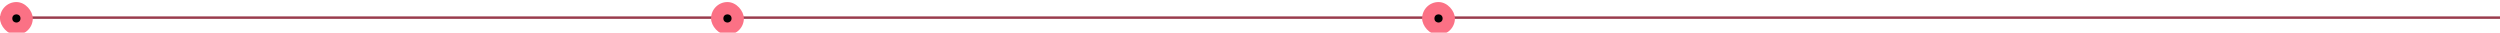 <svg width="1220" height="16" viewBox="0 0 1220 16" fill="none" xmlns="http://www.w3.org/2000/svg">
<g clip-path="url(#clip0_8014_11812)">
<line x1="1220" y1="8.6" y2="8.6" stroke="#993C4D" stroke-width="1.2"/>
<g filter="url(#filter0_dd_8014_11812)">
<rect width="16" height="16" rx="8" fill="#FB7185"/>
<circle cx="8" cy="8" r="2" fill="black"/>
</g>
<g filter="url(#filter1_dd_8014_11812)">
<rect x="347" width="16" height="16" rx="8" fill="#FB7185"/>
<circle cx="355" cy="8" r="2" fill="black"/>
</g>
<g filter="url(#filter2_dd_8014_11812)">
<rect x="694" width="16" height="16" rx="8" fill="#FB7185"/>
<circle cx="702" cy="8" r="2" fill="black"/>
</g>
</g>
<defs>
<filter id="filter0_dd_8014_11812" x="-2" y="-1" width="20" height="20" filterUnits="userSpaceOnUse" color-interpolation-filters="sRGB">
<feFlood flood-opacity="0" result="BackgroundImageFix"/>
<feColorMatrix in="SourceAlpha" type="matrix" values="0 0 0 0 0 0 0 0 0 0 0 0 0 0 0 0 0 0 127 0" result="hardAlpha"/>
<feMorphology radius="1" operator="dilate" in="SourceAlpha" result="effect1_dropShadow_8014_11812"/>
<feOffset/>
<feColorMatrix type="matrix" values="0 0 0 0 0 0 0 0 0 0 0 0 0 0 0 0 0 0 0.06 0"/>
<feBlend mode="normal" in2="BackgroundImageFix" result="effect1_dropShadow_8014_11812"/>
<feColorMatrix in="SourceAlpha" type="matrix" values="0 0 0 0 0 0 0 0 0 0 0 0 0 0 0 0 0 0 127 0" result="hardAlpha"/>
<feOffset dy="1"/>
<feGaussianBlur stdDeviation="1"/>
<feColorMatrix type="matrix" values="0 0 0 0 0 0 0 0 0 0 0 0 0 0 0 0 0 0 0.06 0"/>
<feBlend mode="normal" in2="effect1_dropShadow_8014_11812" result="effect2_dropShadow_8014_11812"/>
<feBlend mode="normal" in="SourceGraphic" in2="effect2_dropShadow_8014_11812" result="shape"/>
</filter>
<filter id="filter1_dd_8014_11812" x="345" y="-1" width="20" height="20" filterUnits="userSpaceOnUse" color-interpolation-filters="sRGB">
<feFlood flood-opacity="0" result="BackgroundImageFix"/>
<feColorMatrix in="SourceAlpha" type="matrix" values="0 0 0 0 0 0 0 0 0 0 0 0 0 0 0 0 0 0 127 0" result="hardAlpha"/>
<feMorphology radius="1" operator="dilate" in="SourceAlpha" result="effect1_dropShadow_8014_11812"/>
<feOffset/>
<feColorMatrix type="matrix" values="0 0 0 0 0 0 0 0 0 0 0 0 0 0 0 0 0 0 0.06 0"/>
<feBlend mode="normal" in2="BackgroundImageFix" result="effect1_dropShadow_8014_11812"/>
<feColorMatrix in="SourceAlpha" type="matrix" values="0 0 0 0 0 0 0 0 0 0 0 0 0 0 0 0 0 0 127 0" result="hardAlpha"/>
<feOffset dy="1"/>
<feGaussianBlur stdDeviation="1"/>
<feColorMatrix type="matrix" values="0 0 0 0 0 0 0 0 0 0 0 0 0 0 0 0 0 0 0.06 0"/>
<feBlend mode="normal" in2="effect1_dropShadow_8014_11812" result="effect2_dropShadow_8014_11812"/>
<feBlend mode="normal" in="SourceGraphic" in2="effect2_dropShadow_8014_11812" result="shape"/>
</filter>
<filter id="filter2_dd_8014_11812" x="692" y="-1" width="20" height="20" filterUnits="userSpaceOnUse" color-interpolation-filters="sRGB">
<feFlood flood-opacity="0" result="BackgroundImageFix"/>
<feColorMatrix in="SourceAlpha" type="matrix" values="0 0 0 0 0 0 0 0 0 0 0 0 0 0 0 0 0 0 127 0" result="hardAlpha"/>
<feMorphology radius="1" operator="dilate" in="SourceAlpha" result="effect1_dropShadow_8014_11812"/>
<feOffset/>
<feColorMatrix type="matrix" values="0 0 0 0 0 0 0 0 0 0 0 0 0 0 0 0 0 0 0.06 0"/>
<feBlend mode="normal" in2="BackgroundImageFix" result="effect1_dropShadow_8014_11812"/>
<feColorMatrix in="SourceAlpha" type="matrix" values="0 0 0 0 0 0 0 0 0 0 0 0 0 0 0 0 0 0 127 0" result="hardAlpha"/>
<feOffset dy="1"/>
<feGaussianBlur stdDeviation="1"/>
<feColorMatrix type="matrix" values="0 0 0 0 0 0 0 0 0 0 0 0 0 0 0 0 0 0 0.06 0"/>
<feBlend mode="normal" in2="effect1_dropShadow_8014_11812" result="effect2_dropShadow_8014_11812"/>
<feBlend mode="normal" in="SourceGraphic" in2="effect2_dropShadow_8014_11812" result="shape"/>
</filter>
<clipPath id="clip0_8014_11812">
<rect width="1220" height="16" fill="white"/>
</clipPath>
</defs>
</svg>
